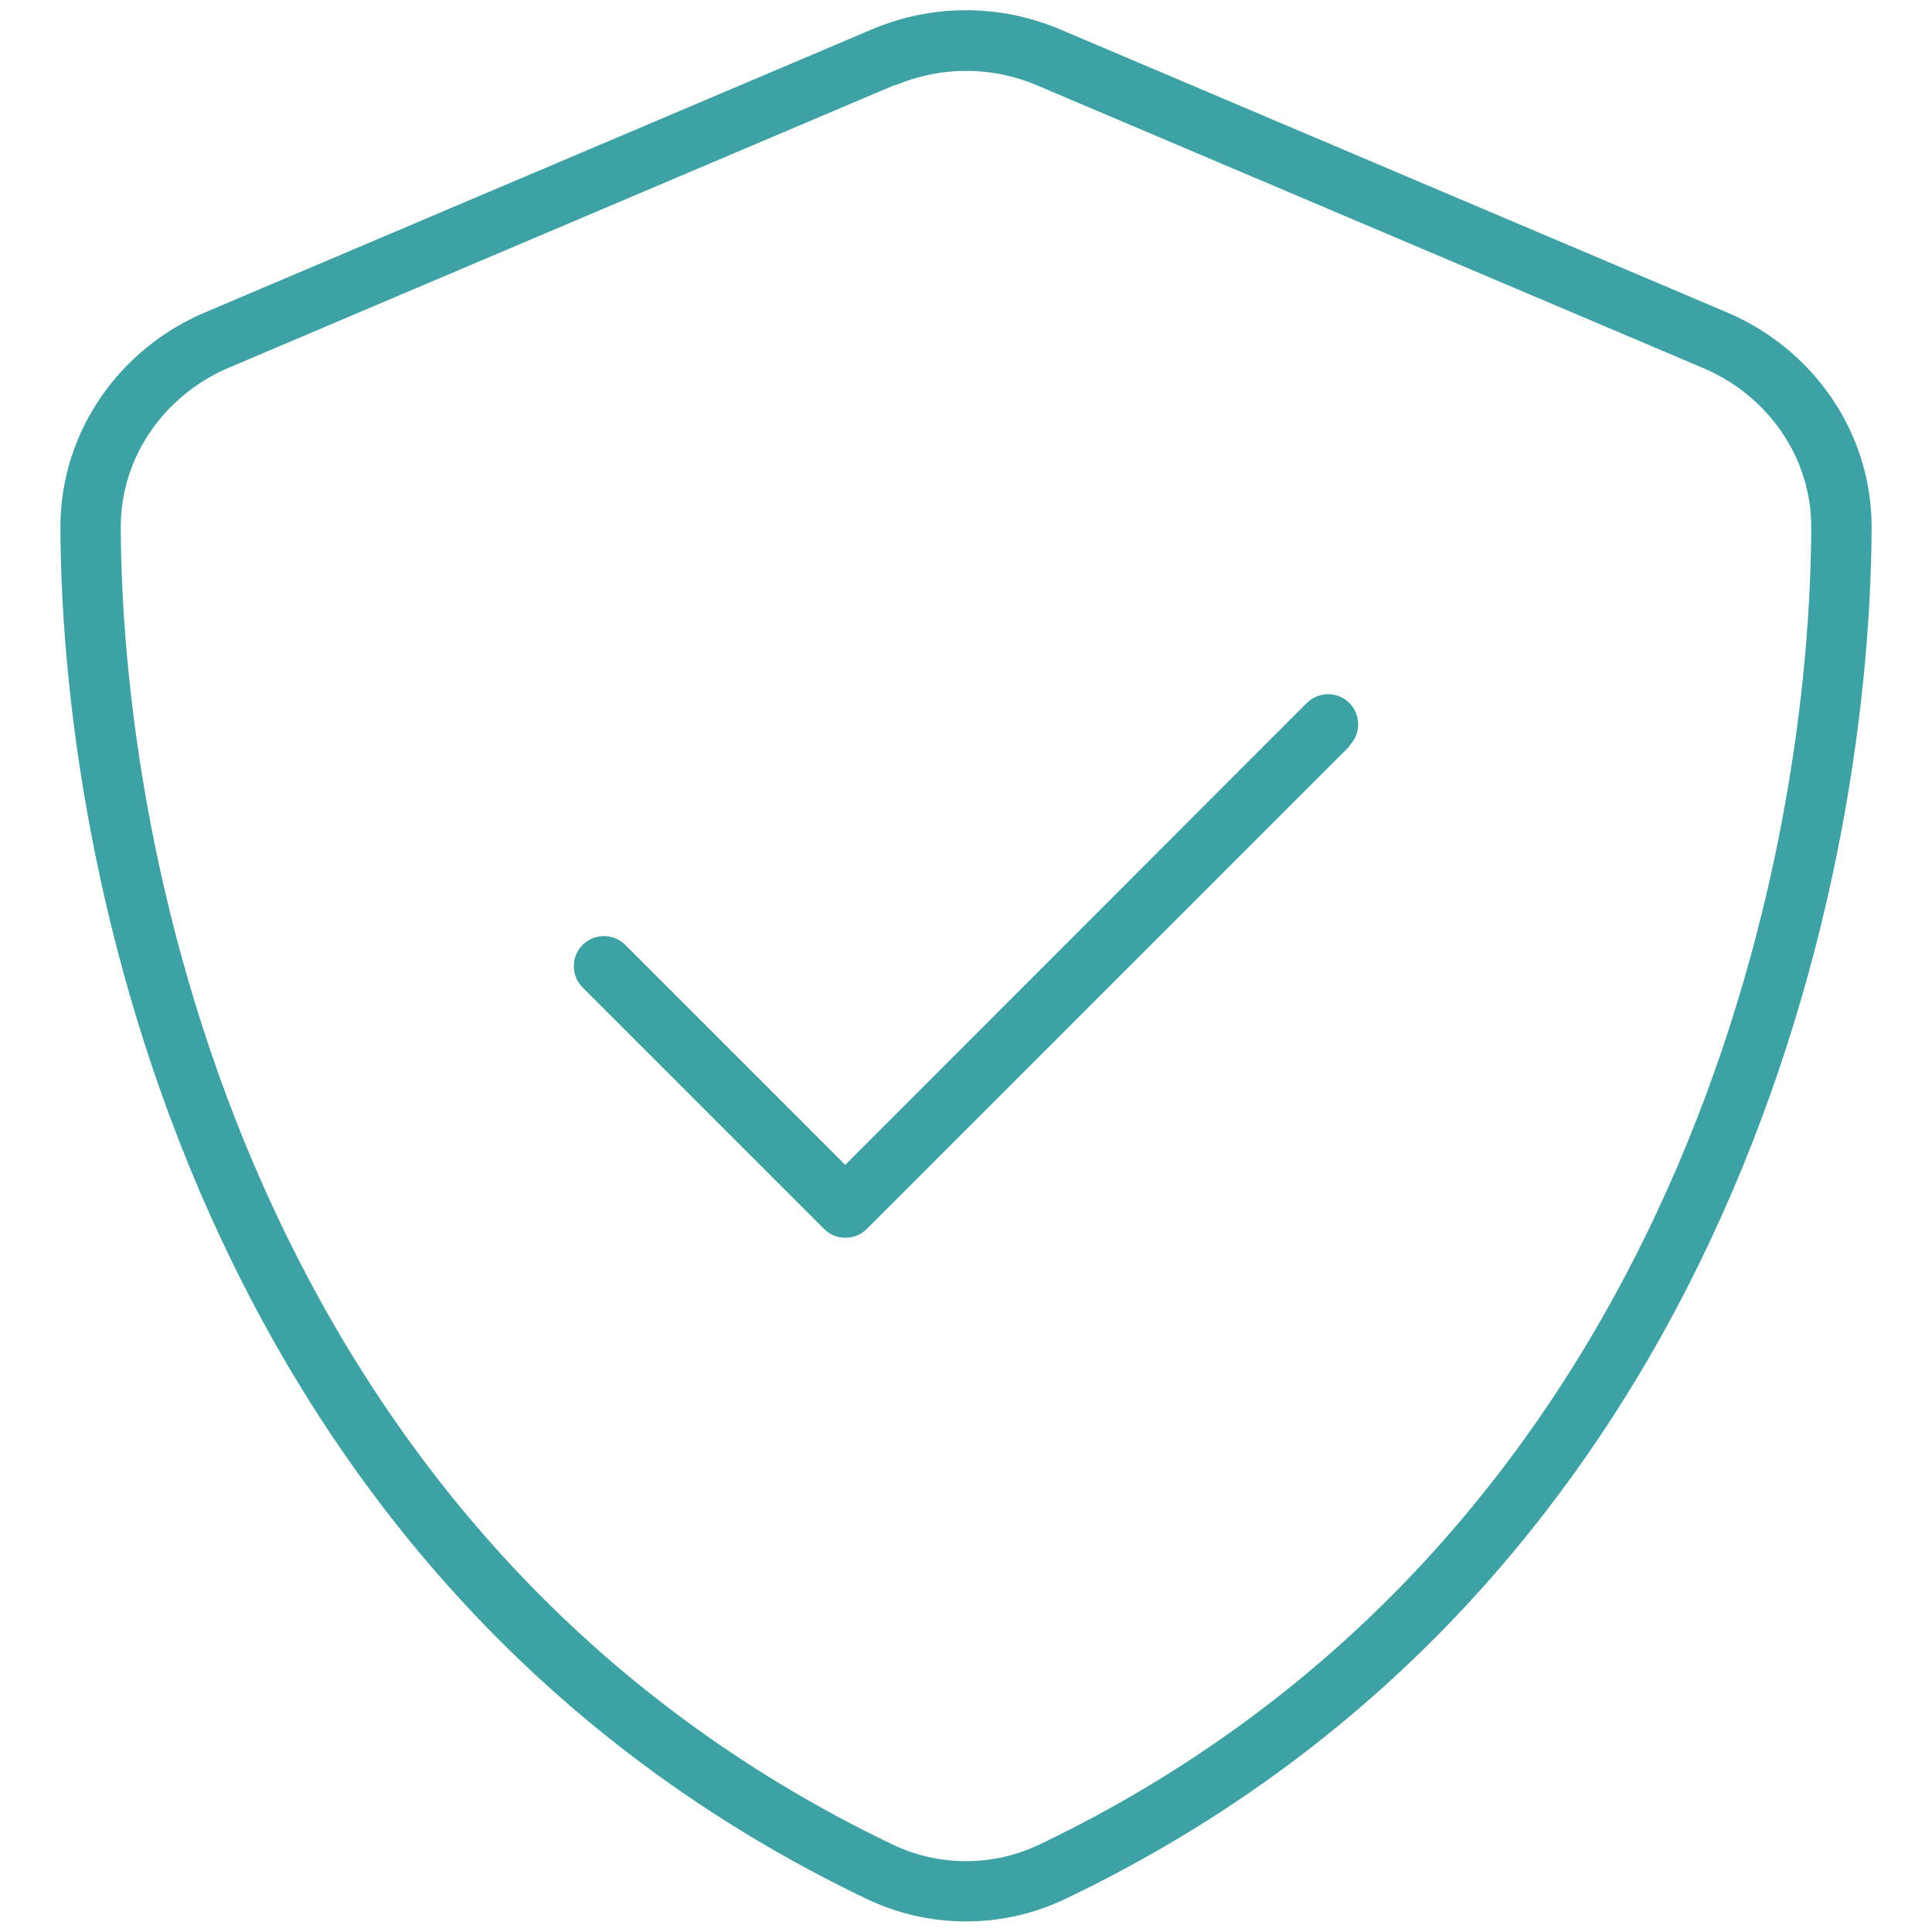 <?xml version="1.0" encoding="UTF-8"?> <svg xmlns="http://www.w3.org/2000/svg" width="32" height="32" viewBox="0 0 32 32" fill="none"><path d="M14.831 1.413C15.581 1.094 16.425 1.094 17.175 1.413L28.219 6.1C29.256 6.544 30.006 7.55 30 8.75C29.969 14.788 27.481 25.638 17.219 30.55C16.45 30.919 15.55 30.919 14.781 30.55C4.519 25.631 2.031 14.781 2 8.744C1.994 7.55 2.744 6.538 3.781 6.094L14.825 1.406L14.831 1.413ZM17.562 0.488C16.562 0.063 15.438 0.063 14.438 0.488L3.394 5.175C2.019 5.756 0.994 7.113 1 8.75C1.031 14.95 3.581 26.294 14.35 31.45C15.394 31.95 16.606 31.95 17.65 31.45C28.425 26.294 30.969 14.95 31 8.75C31.006 7.113 29.981 5.756 28.606 5.175L17.562 0.488ZM22.35 12.35C22.544 12.156 22.544 11.838 22.35 11.644C22.156 11.45 21.837 11.45 21.644 11.644L14 19.294L10.356 15.65C10.162 15.456 9.844 15.456 9.65 15.65C9.456 15.844 9.456 16.163 9.65 16.356L13.65 20.356C13.844 20.55 14.162 20.55 14.356 20.356L22.356 12.356L22.35 12.35Z" fill="#3EA1A3"></path></svg> 
